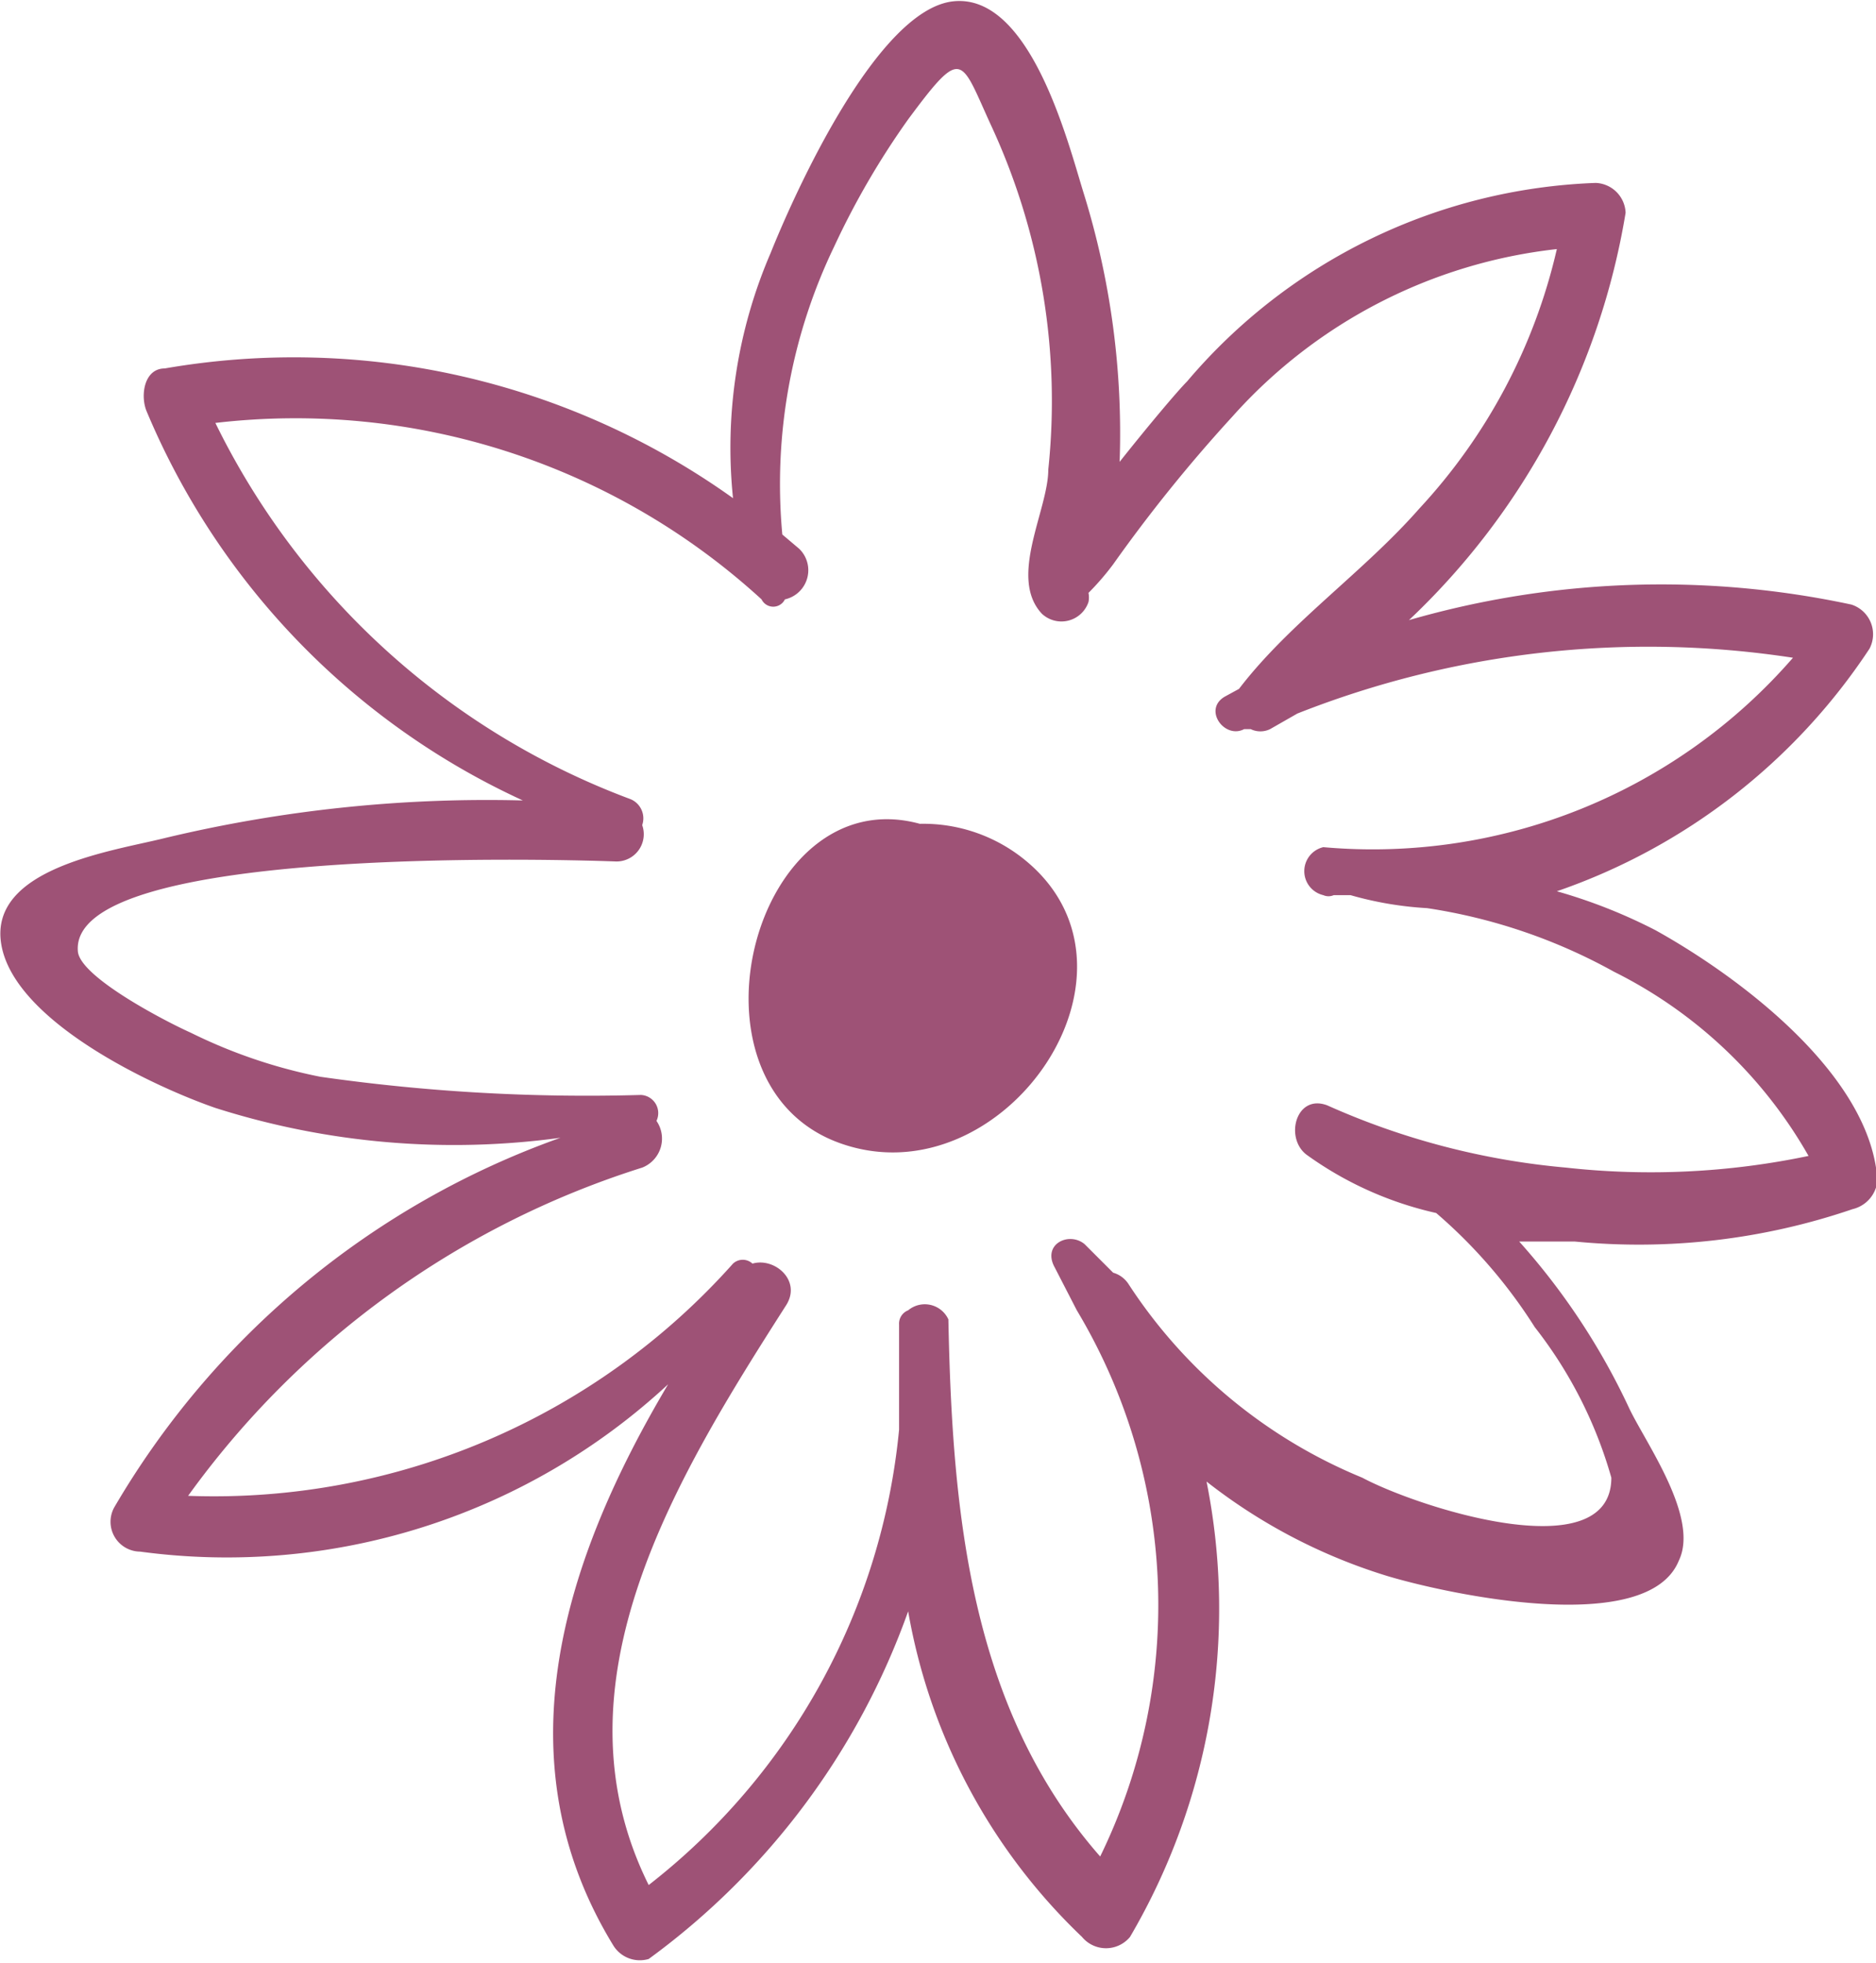 <svg id="_" data-name="??" xmlns="http://www.w3.org/2000/svg" viewBox="0 0 14.46 15.13"><defs><style>.cls-1{fill:#9e5276;}</style></defs><title>flower</title><path class="cls-1" d="M7.85,6.59a1.24,1.24,0,0,0-.76-.24l0,0c-1.28-.35-1.89,2-.62,2.46S9,7.44,7.85,6.59Z"/><path class="cls-1" d="M14.46,9c-.12-.77-1.07-1.48-1.7-1.83A4.09,4.09,0,0,0,12,6.87,4.73,4.73,0,0,0,14.41,5a.24.24,0,0,0-.14-.34,7,7,0,0,0-3.41.12,5.56,5.56,0,0,0,1.67-3.14.24.24,0,0,0-.23-.23A4.33,4.33,0,0,0,9.15,2.94c-.07.07-.29.33-.52.62a6.24,6.24,0,0,0-.28-2.08c-.12-.39-.41-1.53-1-1.47S6.12,1.5,5.94,1.95a3.79,3.79,0,0,0-.29,1.89,5.82,5.82,0,0,0-4.38-1c-.16,0-.19.21-.14.33a5.74,5.74,0,0,0,2.9,3,10.66,10.66,0,0,0-2.76.29c-.4.1-1.36.23-1.26.82S1.17,8.37,1.66,8.54a6.06,6.06,0,0,0,2.66.23A6.51,6.51,0,0,0,.88,11.62a.23.23,0,0,0,.2.34,5,5,0,0,0,4.07-1.29C4.36,12,3.84,13.55,4.73,15A.24.24,0,0,0,5,15.1a5.67,5.67,0,0,0,2-2.68,4.54,4.54,0,0,0,1.34,2.51.24.24,0,0,0,.37,0,5,5,0,0,0,.59-3.51,4.29,4.29,0,0,0,1.4.73c.47.14,2,.47,2.24-.12.16-.33-.25-.9-.38-1.17a5.25,5.25,0,0,0-.85-1.29l.43,0a5.1,5.1,0,0,0,2.14-.25A.25.25,0,0,0,14.46,9ZM12.07,9a5.74,5.74,0,0,1-1.84-.48c-.24-.09-.33.25-.16.38a2.72,2.72,0,0,0,1,.45,3.93,3.93,0,0,1,.76.88,3.37,3.37,0,0,1,.59,1.16c0,.71-1.49.23-1.92,0A3.93,3.93,0,0,1,8.7,9.9a.21.21,0,0,0-.12-.09l-.22-.22c-.12-.1-.33,0-.23.18l.17.33v0l0,0a4.42,4.42,0,0,1,.18,4.21c-1-1.14-1.14-2.64-1.17-4.14A.2.2,0,0,0,7,10.1a.11.11,0,0,0-.07.11c0,.06,0,.13,0,.19s0,.41,0,.62A5.06,5.06,0,0,1,5,14.53c-.77-1.55.21-3.14,1.06-4.47.12-.19-.09-.37-.26-.32a.11.11,0,0,0-.15,0,5.36,5.36,0,0,1-4.2,1.79A6.85,6.85,0,0,1,4.95,9a.24.24,0,0,0,.11-.36.14.14,0,0,0-.12-.2,14.51,14.51,0,0,1-2.47-.14,4,4,0,0,1-1-.34C1.29,7.88.61,7.53.6,7.33c-.06-.8,3.58-.71,4.14-.69a.21.21,0,0,0,.21-.28.16.16,0,0,0-.09-.2,5.83,5.83,0,0,1-3.2-2.9A5.32,5.32,0,0,1,5.87,4.62l0,0v0a.1.1,0,0,0,.18,0,.23.23,0,0,0,.11-.39l-.13-.11A4.22,4.22,0,0,1,6.43,1.9,6.15,6.15,0,0,1,7,.92c.43-.58.4-.47.65.07a5.05,5.05,0,0,1,.43,2.63c0,.31-.31.83-.05,1.11a.22.22,0,0,0,.36-.09v0a.18.18,0,0,0,0-.07,2.06,2.06,0,0,0,.19-.22,11.7,11.7,0,0,1,.92-1.14A3.93,3.93,0,0,1,12,1.92a4.38,4.38,0,0,1-1.06,2c-.43.49-1,.88-1.39,1.39v0l-.11.06c-.17.1,0,.33.15.25l.05,0a.17.17,0,0,0,.15,0L10,5.5a7.36,7.36,0,0,1,3.82-.43,4.29,4.29,0,0,1-3.62,1.46.19.19,0,0,0,0,.37h0a.1.1,0,0,0,.08,0h.13A2.69,2.69,0,0,0,11,7a4.28,4.28,0,0,1,1.44.49,3.54,3.54,0,0,1,1.5,1.42A5.93,5.93,0,0,1,12.07,9Z"/></svg>